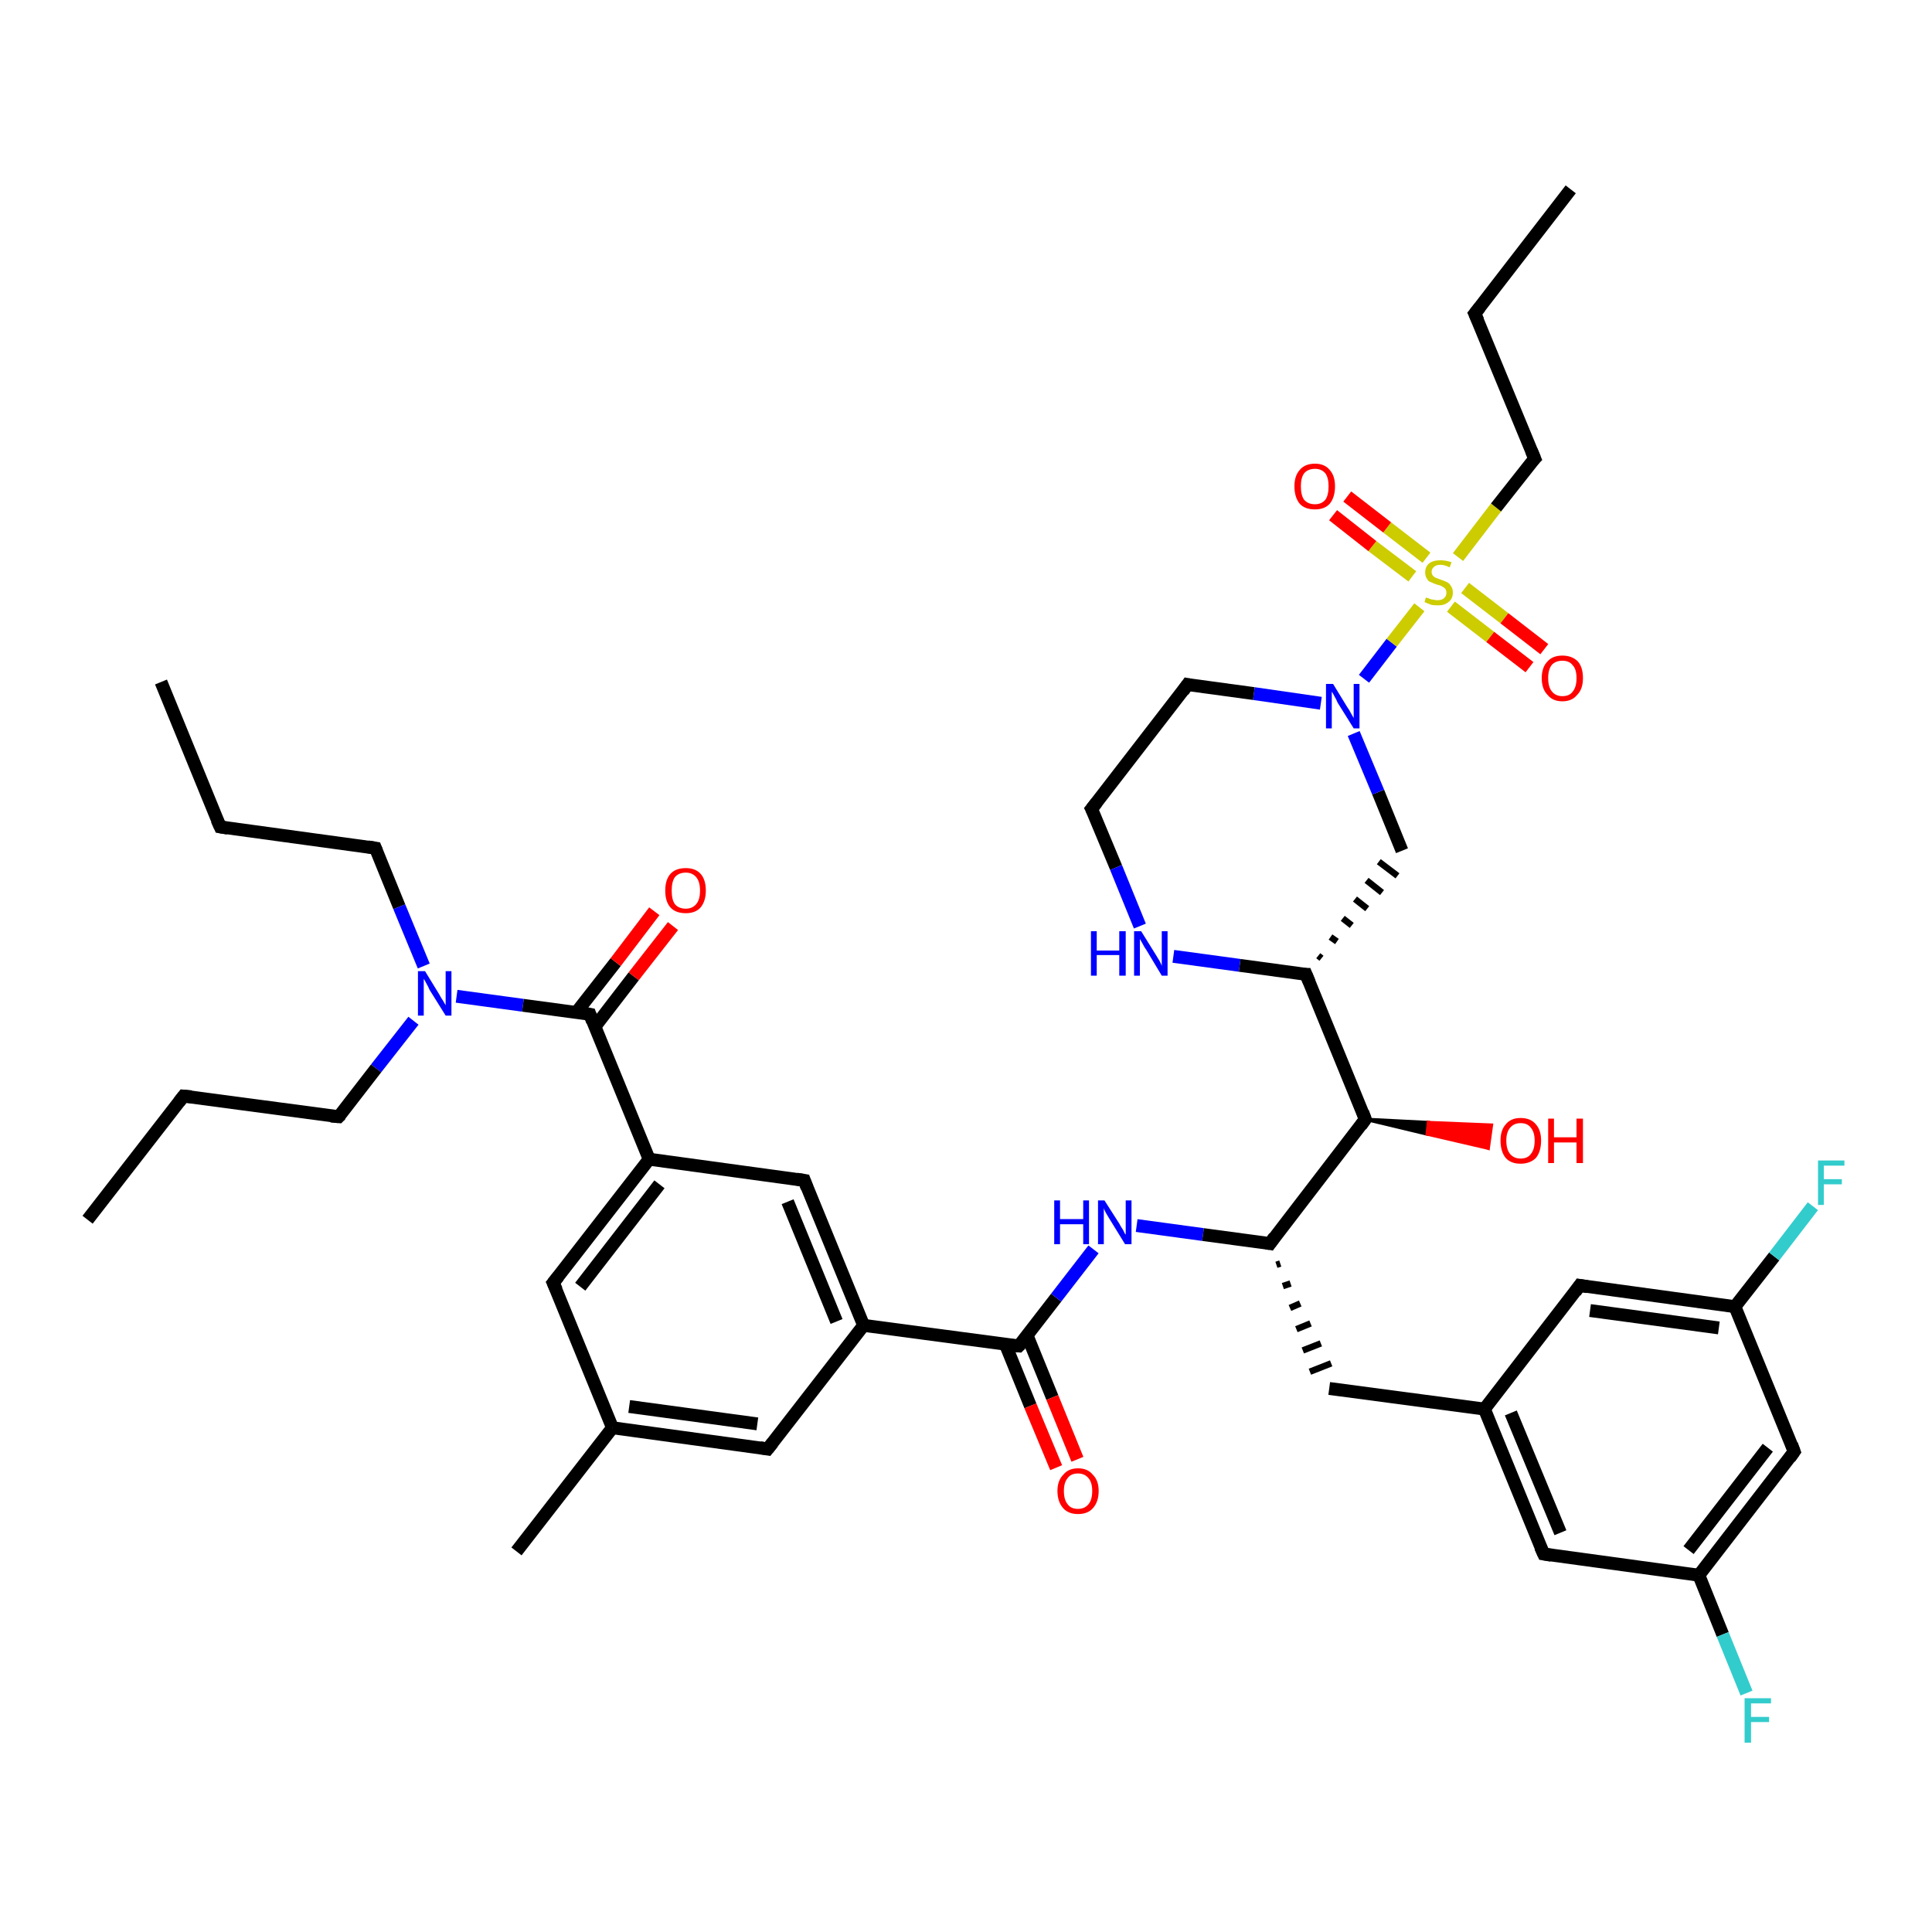 <?xml version='1.0' encoding='iso-8859-1'?>
<svg version='1.1' baseProfile='full'
              xmlns='http://www.w3.org/2000/svg'
                      xmlns:rdkit='http://www.rdkit.org/xml'
                      xmlns:xlink='http://www.w3.org/1999/xlink'
                  xml:space='preserve'
width='300px' height='300px' viewBox='0 0 300 300'>
<!-- END OF HEADER -->
<rect style='opacity:1.0;fill:#FFFFFF;stroke:none' width='300.0' height='300.0' x='0.0' y='0.0'> </rect>
<path class='bond-0 atom-0 atom-1' d='M 25.0,105.9 L 34.2,128.4' style='fill:none;fill-rule:evenodd;stroke:#000000;stroke-width:2.0px;stroke-linecap:butt;stroke-linejoin:miter;stroke-opacity:1' />
<path class='bond-1 atom-1 atom-2' d='M 34.2,128.4 L 58.3,131.7' style='fill:none;fill-rule:evenodd;stroke:#000000;stroke-width:2.0px;stroke-linecap:butt;stroke-linejoin:miter;stroke-opacity:1' />
<path class='bond-2 atom-2 atom-3' d='M 58.3,131.7 L 62.0,140.8' style='fill:none;fill-rule:evenodd;stroke:#000000;stroke-width:2.0px;stroke-linecap:butt;stroke-linejoin:miter;stroke-opacity:1' />
<path class='bond-2 atom-2 atom-3' d='M 62.0,140.8 L 65.8,150.0' style='fill:none;fill-rule:evenodd;stroke:#0000FF;stroke-width:2.0px;stroke-linecap:butt;stroke-linejoin:miter;stroke-opacity:1' />
<path class='bond-3 atom-3 atom-4' d='M 64.2,158.5 L 58.4,165.9' style='fill:none;fill-rule:evenodd;stroke:#0000FF;stroke-width:2.0px;stroke-linecap:butt;stroke-linejoin:miter;stroke-opacity:1' />
<path class='bond-3 atom-3 atom-4' d='M 58.4,165.9 L 52.6,173.4' style='fill:none;fill-rule:evenodd;stroke:#000000;stroke-width:2.0px;stroke-linecap:butt;stroke-linejoin:miter;stroke-opacity:1' />
<path class='bond-4 atom-4 atom-5' d='M 52.6,173.4 L 28.5,170.2' style='fill:none;fill-rule:evenodd;stroke:#000000;stroke-width:2.0px;stroke-linecap:butt;stroke-linejoin:miter;stroke-opacity:1' />
<path class='bond-5 atom-5 atom-6' d='M 28.5,170.2 L 13.6,189.4' style='fill:none;fill-rule:evenodd;stroke:#000000;stroke-width:2.0px;stroke-linecap:butt;stroke-linejoin:miter;stroke-opacity:1' />
<path class='bond-6 atom-3 atom-7' d='M 70.9,154.7 L 81.2,156.1' style='fill:none;fill-rule:evenodd;stroke:#0000FF;stroke-width:2.0px;stroke-linecap:butt;stroke-linejoin:miter;stroke-opacity:1' />
<path class='bond-6 atom-3 atom-7' d='M 81.2,156.1 L 91.6,157.5' style='fill:none;fill-rule:evenodd;stroke:#000000;stroke-width:2.0px;stroke-linecap:butt;stroke-linejoin:miter;stroke-opacity:1' />
<path class='bond-7 atom-7 atom-8' d='M 92.4,159.4 L 98.4,151.6' style='fill:none;fill-rule:evenodd;stroke:#000000;stroke-width:2.0px;stroke-linecap:butt;stroke-linejoin:miter;stroke-opacity:1' />
<path class='bond-7 atom-7 atom-8' d='M 98.4,151.6 L 104.5,143.8' style='fill:none;fill-rule:evenodd;stroke:#FF0000;stroke-width:2.0px;stroke-linecap:butt;stroke-linejoin:miter;stroke-opacity:1' />
<path class='bond-7 atom-7 atom-8' d='M 89.5,157.2 L 95.6,149.4' style='fill:none;fill-rule:evenodd;stroke:#000000;stroke-width:2.0px;stroke-linecap:butt;stroke-linejoin:miter;stroke-opacity:1' />
<path class='bond-7 atom-7 atom-8' d='M 95.6,149.4 L 101.6,141.5' style='fill:none;fill-rule:evenodd;stroke:#FF0000;stroke-width:2.0px;stroke-linecap:butt;stroke-linejoin:miter;stroke-opacity:1' />
<path class='bond-8 atom-7 atom-9' d='M 91.6,157.5 L 100.8,180.0' style='fill:none;fill-rule:evenodd;stroke:#000000;stroke-width:2.0px;stroke-linecap:butt;stroke-linejoin:miter;stroke-opacity:1' />
<path class='bond-9 atom-9 atom-10' d='M 100.8,180.0 L 85.9,199.2' style='fill:none;fill-rule:evenodd;stroke:#000000;stroke-width:2.0px;stroke-linecap:butt;stroke-linejoin:miter;stroke-opacity:1' />
<path class='bond-9 atom-9 atom-10' d='M 102.4,183.9 L 90.1,199.8' style='fill:none;fill-rule:evenodd;stroke:#000000;stroke-width:2.0px;stroke-linecap:butt;stroke-linejoin:miter;stroke-opacity:1' />
<path class='bond-10 atom-10 atom-11' d='M 85.9,199.2 L 95.1,221.7' style='fill:none;fill-rule:evenodd;stroke:#000000;stroke-width:2.0px;stroke-linecap:butt;stroke-linejoin:miter;stroke-opacity:1' />
<path class='bond-11 atom-11 atom-12' d='M 95.1,221.7 L 80.2,240.9' style='fill:none;fill-rule:evenodd;stroke:#000000;stroke-width:2.0px;stroke-linecap:butt;stroke-linejoin:miter;stroke-opacity:1' />
<path class='bond-12 atom-11 atom-13' d='M 95.1,221.7 L 119.2,225.0' style='fill:none;fill-rule:evenodd;stroke:#000000;stroke-width:2.0px;stroke-linecap:butt;stroke-linejoin:miter;stroke-opacity:1' />
<path class='bond-12 atom-11 atom-13' d='M 97.7,218.4 L 117.6,221.1' style='fill:none;fill-rule:evenodd;stroke:#000000;stroke-width:2.0px;stroke-linecap:butt;stroke-linejoin:miter;stroke-opacity:1' />
<path class='bond-13 atom-13 atom-14' d='M 119.2,225.0 L 134.1,205.8' style='fill:none;fill-rule:evenodd;stroke:#000000;stroke-width:2.0px;stroke-linecap:butt;stroke-linejoin:miter;stroke-opacity:1' />
<path class='bond-14 atom-14 atom-15' d='M 134.1,205.8 L 124.9,183.3' style='fill:none;fill-rule:evenodd;stroke:#000000;stroke-width:2.0px;stroke-linecap:butt;stroke-linejoin:miter;stroke-opacity:1' />
<path class='bond-14 atom-14 atom-15' d='M 129.9,205.2 L 122.3,186.6' style='fill:none;fill-rule:evenodd;stroke:#000000;stroke-width:2.0px;stroke-linecap:butt;stroke-linejoin:miter;stroke-opacity:1' />
<path class='bond-15 atom-14 atom-16' d='M 134.1,205.8 L 158.2,209.0' style='fill:none;fill-rule:evenodd;stroke:#000000;stroke-width:2.0px;stroke-linecap:butt;stroke-linejoin:miter;stroke-opacity:1' />
<path class='bond-16 atom-16 atom-17' d='M 156.1,208.7 L 160.0,218.3' style='fill:none;fill-rule:evenodd;stroke:#000000;stroke-width:2.0px;stroke-linecap:butt;stroke-linejoin:miter;stroke-opacity:1' />
<path class='bond-16 atom-16 atom-17' d='M 160.0,218.3 L 164.0,227.9' style='fill:none;fill-rule:evenodd;stroke:#FF0000;stroke-width:2.0px;stroke-linecap:butt;stroke-linejoin:miter;stroke-opacity:1' />
<path class='bond-16 atom-16 atom-17' d='M 159.5,207.4 L 163.4,217.0' style='fill:none;fill-rule:evenodd;stroke:#000000;stroke-width:2.0px;stroke-linecap:butt;stroke-linejoin:miter;stroke-opacity:1' />
<path class='bond-16 atom-16 atom-17' d='M 163.4,217.0 L 167.3,226.6' style='fill:none;fill-rule:evenodd;stroke:#FF0000;stroke-width:2.0px;stroke-linecap:butt;stroke-linejoin:miter;stroke-opacity:1' />
<path class='bond-17 atom-16 atom-18' d='M 158.2,209.0 L 164.0,201.5' style='fill:none;fill-rule:evenodd;stroke:#000000;stroke-width:2.0px;stroke-linecap:butt;stroke-linejoin:miter;stroke-opacity:1' />
<path class='bond-17 atom-16 atom-18' d='M 164.0,201.5 L 169.8,194.0' style='fill:none;fill-rule:evenodd;stroke:#0000FF;stroke-width:2.0px;stroke-linecap:butt;stroke-linejoin:miter;stroke-opacity:1' />
<path class='bond-18 atom-18 atom-19' d='M 176.5,190.3 L 186.8,191.7' style='fill:none;fill-rule:evenodd;stroke:#0000FF;stroke-width:2.0px;stroke-linecap:butt;stroke-linejoin:miter;stroke-opacity:1' />
<path class='bond-18 atom-18 atom-19' d='M 186.8,191.7 L 197.2,193.1' style='fill:none;fill-rule:evenodd;stroke:#000000;stroke-width:2.0px;stroke-linecap:butt;stroke-linejoin:miter;stroke-opacity:1' />
<path class='bond-19 atom-19 atom-20' d='M 198.2,196.4 L 198.8,196.2' style='fill:none;fill-rule:evenodd;stroke:#000000;stroke-width:1.0px;stroke-linecap:butt;stroke-linejoin:miter;stroke-opacity:1' />
<path class='bond-19 atom-19 atom-20' d='M 199.2,199.7 L 200.4,199.3' style='fill:none;fill-rule:evenodd;stroke:#000000;stroke-width:1.0px;stroke-linecap:butt;stroke-linejoin:miter;stroke-opacity:1' />
<path class='bond-19 atom-19 atom-20' d='M 200.3,203.1 L 201.9,202.4' style='fill:none;fill-rule:evenodd;stroke:#000000;stroke-width:1.0px;stroke-linecap:butt;stroke-linejoin:miter;stroke-opacity:1' />
<path class='bond-19 atom-19 atom-20' d='M 201.3,206.4 L 203.5,205.5' style='fill:none;fill-rule:evenodd;stroke:#000000;stroke-width:1.0px;stroke-linecap:butt;stroke-linejoin:miter;stroke-opacity:1' />
<path class='bond-19 atom-19 atom-20' d='M 202.3,209.7 L 205.1,208.6' style='fill:none;fill-rule:evenodd;stroke:#000000;stroke-width:1.0px;stroke-linecap:butt;stroke-linejoin:miter;stroke-opacity:1' />
<path class='bond-19 atom-19 atom-20' d='M 203.4,213.0 L 206.7,211.7' style='fill:none;fill-rule:evenodd;stroke:#000000;stroke-width:1.0px;stroke-linecap:butt;stroke-linejoin:miter;stroke-opacity:1' />
<path class='bond-20 atom-20 atom-21' d='M 206.4,215.6 L 230.5,218.8' style='fill:none;fill-rule:evenodd;stroke:#000000;stroke-width:2.0px;stroke-linecap:butt;stroke-linejoin:miter;stroke-opacity:1' />
<path class='bond-21 atom-21 atom-22' d='M 230.5,218.8 L 239.7,241.3' style='fill:none;fill-rule:evenodd;stroke:#000000;stroke-width:2.0px;stroke-linecap:butt;stroke-linejoin:miter;stroke-opacity:1' />
<path class='bond-21 atom-21 atom-22' d='M 234.6,219.4 L 242.3,238.0' style='fill:none;fill-rule:evenodd;stroke:#000000;stroke-width:2.0px;stroke-linecap:butt;stroke-linejoin:miter;stroke-opacity:1' />
<path class='bond-22 atom-22 atom-23' d='M 239.7,241.3 L 263.8,244.6' style='fill:none;fill-rule:evenodd;stroke:#000000;stroke-width:2.0px;stroke-linecap:butt;stroke-linejoin:miter;stroke-opacity:1' />
<path class='bond-23 atom-23 atom-24' d='M 263.8,244.6 L 267.5,253.8' style='fill:none;fill-rule:evenodd;stroke:#000000;stroke-width:2.0px;stroke-linecap:butt;stroke-linejoin:miter;stroke-opacity:1' />
<path class='bond-23 atom-23 atom-24' d='M 267.5,253.8 L 271.2,262.9' style='fill:none;fill-rule:evenodd;stroke:#33CCCC;stroke-width:2.0px;stroke-linecap:butt;stroke-linejoin:miter;stroke-opacity:1' />
<path class='bond-24 atom-23 atom-25' d='M 263.8,244.6 L 278.6,225.4' style='fill:none;fill-rule:evenodd;stroke:#000000;stroke-width:2.0px;stroke-linecap:butt;stroke-linejoin:miter;stroke-opacity:1' />
<path class='bond-24 atom-23 atom-25' d='M 262.2,240.7 L 274.5,224.8' style='fill:none;fill-rule:evenodd;stroke:#000000;stroke-width:2.0px;stroke-linecap:butt;stroke-linejoin:miter;stroke-opacity:1' />
<path class='bond-25 atom-25 atom-26' d='M 278.6,225.4 L 269.4,202.9' style='fill:none;fill-rule:evenodd;stroke:#000000;stroke-width:2.0px;stroke-linecap:butt;stroke-linejoin:miter;stroke-opacity:1' />
<path class='bond-26 atom-26 atom-27' d='M 269.4,202.9 L 275.5,195.1' style='fill:none;fill-rule:evenodd;stroke:#000000;stroke-width:2.0px;stroke-linecap:butt;stroke-linejoin:miter;stroke-opacity:1' />
<path class='bond-26 atom-26 atom-27' d='M 275.5,195.1 L 281.5,187.3' style='fill:none;fill-rule:evenodd;stroke:#33CCCC;stroke-width:2.0px;stroke-linecap:butt;stroke-linejoin:miter;stroke-opacity:1' />
<path class='bond-27 atom-26 atom-28' d='M 269.4,202.9 L 245.3,199.6' style='fill:none;fill-rule:evenodd;stroke:#000000;stroke-width:2.0px;stroke-linecap:butt;stroke-linejoin:miter;stroke-opacity:1' />
<path class='bond-27 atom-26 atom-28' d='M 266.9,206.2 L 246.9,203.5' style='fill:none;fill-rule:evenodd;stroke:#000000;stroke-width:2.0px;stroke-linecap:butt;stroke-linejoin:miter;stroke-opacity:1' />
<path class='bond-28 atom-19 atom-29' d='M 197.2,193.1 L 212.0,173.8' style='fill:none;fill-rule:evenodd;stroke:#000000;stroke-width:2.0px;stroke-linecap:butt;stroke-linejoin:miter;stroke-opacity:1' />
<path class='bond-29 atom-29 atom-30' d='M 212.0,173.8 L 221.8,174.3 L 221.6,176.1 Z' style='fill:#000000;fill-rule:evenodd;fill-opacity:1;stroke:#000000;stroke-width:0.5px;stroke-linecap:butt;stroke-linejoin:miter;stroke-opacity:1;' />
<path class='bond-29 atom-29 atom-30' d='M 221.8,174.3 L 231.1,178.3 L 231.6,174.7 Z' style='fill:#FF0000;fill-rule:evenodd;fill-opacity:1;stroke:#FF0000;stroke-width:0.5px;stroke-linecap:butt;stroke-linejoin:miter;stroke-opacity:1;' />
<path class='bond-29 atom-29 atom-30' d='M 221.8,174.3 L 221.6,176.1 L 231.1,178.3 Z' style='fill:#FF0000;fill-rule:evenodd;fill-opacity:1;stroke:#FF0000;stroke-width:0.5px;stroke-linecap:butt;stroke-linejoin:miter;stroke-opacity:1;' />
<path class='bond-30 atom-29 atom-31' d='M 212.0,173.8 L 202.8,151.3' style='fill:none;fill-rule:evenodd;stroke:#000000;stroke-width:2.0px;stroke-linecap:butt;stroke-linejoin:miter;stroke-opacity:1' />
<path class='bond-31 atom-31 atom-32' d='M 205.2,148.8 L 204.7,148.4' style='fill:none;fill-rule:evenodd;stroke:#000000;stroke-width:1.0px;stroke-linecap:butt;stroke-linejoin:miter;stroke-opacity:1' />
<path class='bond-31 atom-31 atom-32' d='M 207.6,146.2 L 206.6,145.5' style='fill:none;fill-rule:evenodd;stroke:#000000;stroke-width:1.0px;stroke-linecap:butt;stroke-linejoin:miter;stroke-opacity:1' />
<path class='bond-31 atom-31 atom-32' d='M 209.9,143.7 L 208.5,142.6' style='fill:none;fill-rule:evenodd;stroke:#000000;stroke-width:1.0px;stroke-linecap:butt;stroke-linejoin:miter;stroke-opacity:1' />
<path class='bond-31 atom-31 atom-32' d='M 212.3,141.1 L 210.4,139.6' style='fill:none;fill-rule:evenodd;stroke:#000000;stroke-width:1.0px;stroke-linecap:butt;stroke-linejoin:miter;stroke-opacity:1' />
<path class='bond-31 atom-31 atom-32' d='M 214.6,138.6 L 212.2,136.7' style='fill:none;fill-rule:evenodd;stroke:#000000;stroke-width:1.0px;stroke-linecap:butt;stroke-linejoin:miter;stroke-opacity:1' />
<path class='bond-31 atom-31 atom-32' d='M 217.0,136.0 L 214.1,133.8' style='fill:none;fill-rule:evenodd;stroke:#000000;stroke-width:1.0px;stroke-linecap:butt;stroke-linejoin:miter;stroke-opacity:1' />
<path class='bond-32 atom-32 atom-33' d='M 217.7,132.1 L 214.0,123.0' style='fill:none;fill-rule:evenodd;stroke:#000000;stroke-width:2.0px;stroke-linecap:butt;stroke-linejoin:miter;stroke-opacity:1' />
<path class='bond-32 atom-32 atom-33' d='M 214.0,123.0 L 210.2,113.9' style='fill:none;fill-rule:evenodd;stroke:#0000FF;stroke-width:2.0px;stroke-linecap:butt;stroke-linejoin:miter;stroke-opacity:1' />
<path class='bond-33 atom-33 atom-34' d='M 205.1,109.2 L 194.7,107.7' style='fill:none;fill-rule:evenodd;stroke:#0000FF;stroke-width:2.0px;stroke-linecap:butt;stroke-linejoin:miter;stroke-opacity:1' />
<path class='bond-33 atom-33 atom-34' d='M 194.7,107.7 L 184.4,106.3' style='fill:none;fill-rule:evenodd;stroke:#000000;stroke-width:2.0px;stroke-linecap:butt;stroke-linejoin:miter;stroke-opacity:1' />
<path class='bond-34 atom-34 atom-35' d='M 184.4,106.3 L 169.5,125.6' style='fill:none;fill-rule:evenodd;stroke:#000000;stroke-width:2.0px;stroke-linecap:butt;stroke-linejoin:miter;stroke-opacity:1' />
<path class='bond-35 atom-35 atom-36' d='M 169.5,125.6 L 173.3,134.7' style='fill:none;fill-rule:evenodd;stroke:#000000;stroke-width:2.0px;stroke-linecap:butt;stroke-linejoin:miter;stroke-opacity:1' />
<path class='bond-35 atom-35 atom-36' d='M 173.3,134.7 L 177.0,143.8' style='fill:none;fill-rule:evenodd;stroke:#0000FF;stroke-width:2.0px;stroke-linecap:butt;stroke-linejoin:miter;stroke-opacity:1' />
<path class='bond-36 atom-33 atom-37' d='M 211.8,105.4 L 216.1,99.8' style='fill:none;fill-rule:evenodd;stroke:#0000FF;stroke-width:2.0px;stroke-linecap:butt;stroke-linejoin:miter;stroke-opacity:1' />
<path class='bond-36 atom-33 atom-37' d='M 216.1,99.8 L 220.4,94.3' style='fill:none;fill-rule:evenodd;stroke:#CCCC00;stroke-width:2.0px;stroke-linecap:butt;stroke-linejoin:miter;stroke-opacity:1' />
<path class='bond-37 atom-37 atom-38' d='M 225.3,94.2 L 231.4,98.9' style='fill:none;fill-rule:evenodd;stroke:#CCCC00;stroke-width:2.0px;stroke-linecap:butt;stroke-linejoin:miter;stroke-opacity:1' />
<path class='bond-37 atom-37 atom-38' d='M 231.4,98.9 L 237.5,103.6' style='fill:none;fill-rule:evenodd;stroke:#FF0000;stroke-width:2.0px;stroke-linecap:butt;stroke-linejoin:miter;stroke-opacity:1' />
<path class='bond-37 atom-37 atom-38' d='M 227.5,91.3 L 233.6,96.0' style='fill:none;fill-rule:evenodd;stroke:#CCCC00;stroke-width:2.0px;stroke-linecap:butt;stroke-linejoin:miter;stroke-opacity:1' />
<path class='bond-37 atom-37 atom-38' d='M 233.6,96.0 L 239.8,100.8' style='fill:none;fill-rule:evenodd;stroke:#FF0000;stroke-width:2.0px;stroke-linecap:butt;stroke-linejoin:miter;stroke-opacity:1' />
<path class='bond-38 atom-37 atom-39' d='M 221.5,86.6 L 215.4,81.9' style='fill:none;fill-rule:evenodd;stroke:#CCCC00;stroke-width:2.0px;stroke-linecap:butt;stroke-linejoin:miter;stroke-opacity:1' />
<path class='bond-38 atom-37 atom-39' d='M 215.4,81.9 L 209.2,77.1' style='fill:none;fill-rule:evenodd;stroke:#FF0000;stroke-width:2.0px;stroke-linecap:butt;stroke-linejoin:miter;stroke-opacity:1' />
<path class='bond-38 atom-37 atom-39' d='M 219.3,89.5 L 213.1,84.8' style='fill:none;fill-rule:evenodd;stroke:#CCCC00;stroke-width:2.0px;stroke-linecap:butt;stroke-linejoin:miter;stroke-opacity:1' />
<path class='bond-38 atom-37 atom-39' d='M 213.1,84.8 L 207.0,80.0' style='fill:none;fill-rule:evenodd;stroke:#FF0000;stroke-width:2.0px;stroke-linecap:butt;stroke-linejoin:miter;stroke-opacity:1' />
<path class='bond-39 atom-37 atom-40' d='M 226.4,86.5 L 232.3,78.8' style='fill:none;fill-rule:evenodd;stroke:#CCCC00;stroke-width:2.0px;stroke-linecap:butt;stroke-linejoin:miter;stroke-opacity:1' />
<path class='bond-39 atom-37 atom-40' d='M 232.3,78.8 L 238.3,71.2' style='fill:none;fill-rule:evenodd;stroke:#000000;stroke-width:2.0px;stroke-linecap:butt;stroke-linejoin:miter;stroke-opacity:1' />
<path class='bond-40 atom-40 atom-41' d='M 238.3,71.2 L 229.0,48.7' style='fill:none;fill-rule:evenodd;stroke:#000000;stroke-width:2.0px;stroke-linecap:butt;stroke-linejoin:miter;stroke-opacity:1' />
<path class='bond-41 atom-41 atom-42' d='M 229.0,48.7 L 243.9,29.4' style='fill:none;fill-rule:evenodd;stroke:#000000;stroke-width:2.0px;stroke-linecap:butt;stroke-linejoin:miter;stroke-opacity:1' />
<path class='bond-42 atom-15 atom-9' d='M 124.9,183.3 L 100.8,180.0' style='fill:none;fill-rule:evenodd;stroke:#000000;stroke-width:2.0px;stroke-linecap:butt;stroke-linejoin:miter;stroke-opacity:1' />
<path class='bond-43 atom-28 atom-21' d='M 245.3,199.6 L 230.5,218.8' style='fill:none;fill-rule:evenodd;stroke:#000000;stroke-width:2.0px;stroke-linecap:butt;stroke-linejoin:miter;stroke-opacity:1' />
<path class='bond-44 atom-36 atom-31' d='M 182.2,148.5 L 192.5,149.9' style='fill:none;fill-rule:evenodd;stroke:#0000FF;stroke-width:2.0px;stroke-linecap:butt;stroke-linejoin:miter;stroke-opacity:1' />
<path class='bond-44 atom-36 atom-31' d='M 192.5,149.9 L 202.8,151.3' style='fill:none;fill-rule:evenodd;stroke:#000000;stroke-width:2.0px;stroke-linecap:butt;stroke-linejoin:miter;stroke-opacity:1' />
<path d='M 33.7,127.3 L 34.2,128.4 L 35.4,128.6' style='fill:none;stroke:#000000;stroke-width:2.0px;stroke-linecap:butt;stroke-linejoin:miter;stroke-opacity:1;' />
<path d='M 57.1,131.5 L 58.3,131.7 L 58.5,132.2' style='fill:none;stroke:#000000;stroke-width:2.0px;stroke-linecap:butt;stroke-linejoin:miter;stroke-opacity:1;' />
<path d='M 52.9,173.1 L 52.6,173.4 L 51.4,173.3' style='fill:none;stroke:#000000;stroke-width:2.0px;stroke-linecap:butt;stroke-linejoin:miter;stroke-opacity:1;' />
<path d='M 29.7,170.3 L 28.5,170.2 L 27.8,171.1' style='fill:none;stroke:#000000;stroke-width:2.0px;stroke-linecap:butt;stroke-linejoin:miter;stroke-opacity:1;' />
<path d='M 91.1,157.4 L 91.6,157.5 L 92.0,158.6' style='fill:none;stroke:#000000;stroke-width:2.0px;stroke-linecap:butt;stroke-linejoin:miter;stroke-opacity:1;' />
<path d='M 86.7,198.2 L 85.9,199.2 L 86.4,200.3' style='fill:none;stroke:#000000;stroke-width:2.0px;stroke-linecap:butt;stroke-linejoin:miter;stroke-opacity:1;' />
<path d='M 118.0,224.8 L 119.2,225.0 L 120.0,224.0' style='fill:none;stroke:#000000;stroke-width:2.0px;stroke-linecap:butt;stroke-linejoin:miter;stroke-opacity:1;' />
<path d='M 125.3,184.4 L 124.9,183.3 L 123.7,183.1' style='fill:none;stroke:#000000;stroke-width:2.0px;stroke-linecap:butt;stroke-linejoin:miter;stroke-opacity:1;' />
<path d='M 157.0,208.9 L 158.2,209.0 L 158.5,208.7' style='fill:none;stroke:#000000;stroke-width:2.0px;stroke-linecap:butt;stroke-linejoin:miter;stroke-opacity:1;' />
<path d='M 196.6,193.0 L 197.2,193.1 L 197.9,192.1' style='fill:none;stroke:#000000;stroke-width:2.0px;stroke-linecap:butt;stroke-linejoin:miter;stroke-opacity:1;' />
<path d='M 239.2,240.2 L 239.7,241.3 L 240.9,241.5' style='fill:none;stroke:#000000;stroke-width:2.0px;stroke-linecap:butt;stroke-linejoin:miter;stroke-opacity:1;' />
<path d='M 277.9,226.4 L 278.6,225.4 L 278.2,224.3' style='fill:none;stroke:#000000;stroke-width:2.0px;stroke-linecap:butt;stroke-linejoin:miter;stroke-opacity:1;' />
<path d='M 246.5,199.8 L 245.3,199.6 L 244.6,200.6' style='fill:none;stroke:#000000;stroke-width:2.0px;stroke-linecap:butt;stroke-linejoin:miter;stroke-opacity:1;' />
<path d='M 211.3,174.8 L 212.0,173.8 L 211.6,172.7' style='fill:none;stroke:#000000;stroke-width:2.0px;stroke-linecap:butt;stroke-linejoin:miter;stroke-opacity:1;' />
<path d='M 203.3,152.5 L 202.8,151.3 L 202.3,151.3' style='fill:none;stroke:#000000;stroke-width:2.0px;stroke-linecap:butt;stroke-linejoin:miter;stroke-opacity:1;' />
<path d='M 184.9,106.4 L 184.4,106.3 L 183.7,107.3' style='fill:none;stroke:#000000;stroke-width:2.0px;stroke-linecap:butt;stroke-linejoin:miter;stroke-opacity:1;' />
<path d='M 170.3,124.6 L 169.5,125.6 L 169.7,126.0' style='fill:none;stroke:#000000;stroke-width:2.0px;stroke-linecap:butt;stroke-linejoin:miter;stroke-opacity:1;' />
<path d='M 238.0,71.5 L 238.3,71.2 L 237.8,70.0' style='fill:none;stroke:#000000;stroke-width:2.0px;stroke-linecap:butt;stroke-linejoin:miter;stroke-opacity:1;' />
<path d='M 229.5,49.8 L 229.0,48.7 L 229.8,47.7' style='fill:none;stroke:#000000;stroke-width:2.0px;stroke-linecap:butt;stroke-linejoin:miter;stroke-opacity:1;' />
<path class='atom-3' d='M 66.0 150.8
L 68.2 154.4
Q 68.4 154.8, 68.8 155.4
Q 69.2 156.1, 69.2 156.1
L 69.2 150.8
L 70.1 150.8
L 70.1 157.7
L 69.2 157.7
L 66.7 153.7
Q 66.5 153.2, 66.2 152.7
Q 65.9 152.1, 65.8 152.0
L 65.8 157.7
L 64.9 157.7
L 64.9 150.8
L 66.0 150.8
' fill='#0000FF'/>
<path class='atom-8' d='M 103.3 138.3
Q 103.3 136.6, 104.1 135.7
Q 104.9 134.8, 106.5 134.8
Q 108.0 134.8, 108.8 135.7
Q 109.6 136.6, 109.6 138.3
Q 109.6 139.9, 108.8 140.9
Q 108.0 141.8, 106.5 141.8
Q 104.9 141.8, 104.1 140.9
Q 103.3 140.0, 103.3 138.3
M 106.5 141.1
Q 107.5 141.1, 108.1 140.4
Q 108.7 139.7, 108.7 138.3
Q 108.7 136.9, 108.1 136.2
Q 107.5 135.5, 106.5 135.5
Q 105.4 135.5, 104.8 136.2
Q 104.3 136.9, 104.3 138.3
Q 104.3 139.7, 104.8 140.4
Q 105.4 141.1, 106.5 141.1
' fill='#FF0000'/>
<path class='atom-17' d='M 164.2 231.5
Q 164.2 229.9, 165.1 229.0
Q 165.9 228.0, 167.4 228.0
Q 168.9 228.0, 169.7 229.0
Q 170.6 229.9, 170.6 231.5
Q 170.6 233.2, 169.7 234.2
Q 168.9 235.1, 167.4 235.1
Q 165.9 235.1, 165.1 234.2
Q 164.2 233.2, 164.2 231.5
M 167.4 234.3
Q 168.4 234.3, 169.0 233.6
Q 169.6 232.9, 169.6 231.5
Q 169.6 230.2, 169.0 229.5
Q 168.4 228.8, 167.4 228.8
Q 166.3 228.8, 165.8 229.5
Q 165.2 230.2, 165.2 231.5
Q 165.2 232.9, 165.8 233.6
Q 166.3 234.3, 167.4 234.3
' fill='#FF0000'/>
<path class='atom-18' d='M 163.7 186.4
L 164.6 186.4
L 164.6 189.3
L 168.2 189.3
L 168.2 186.4
L 169.1 186.4
L 169.1 193.2
L 168.2 193.2
L 168.2 190.1
L 164.6 190.1
L 164.6 193.2
L 163.7 193.2
L 163.7 186.4
' fill='#0000FF'/>
<path class='atom-18' d='M 171.5 186.4
L 173.8 190.0
Q 174.0 190.4, 174.4 191.0
Q 174.7 191.7, 174.8 191.7
L 174.8 186.4
L 175.7 186.4
L 175.7 193.2
L 174.7 193.2
L 172.3 189.3
Q 172.0 188.8, 171.7 188.3
Q 171.4 187.7, 171.4 187.6
L 171.4 193.2
L 170.5 193.2
L 170.5 186.4
L 171.5 186.4
' fill='#0000FF'/>
<path class='atom-24' d='M 270.9 263.7
L 275.0 263.7
L 275.0 264.5
L 271.9 264.5
L 271.9 266.6
L 274.7 266.6
L 274.7 267.4
L 271.9 267.4
L 271.9 270.6
L 270.9 270.6
L 270.9 263.7
' fill='#33CCCC'/>
<path class='atom-27' d='M 282.3 180.2
L 286.4 180.2
L 286.4 181.0
L 283.2 181.0
L 283.2 183.1
L 286.0 183.1
L 286.0 183.9
L 283.2 183.9
L 283.2 187.1
L 282.3 187.1
L 282.3 180.2
' fill='#33CCCC'/>
<path class='atom-30' d='M 233.0 177.1
Q 233.0 175.5, 233.8 174.6
Q 234.6 173.6, 236.1 173.6
Q 237.7 173.6, 238.5 174.6
Q 239.3 175.5, 239.3 177.1
Q 239.3 178.8, 238.5 179.8
Q 237.6 180.7, 236.1 180.7
Q 234.6 180.7, 233.8 179.8
Q 233.0 178.8, 233.0 177.1
M 236.1 179.9
Q 237.2 179.9, 237.7 179.2
Q 238.3 178.5, 238.3 177.1
Q 238.3 175.8, 237.7 175.1
Q 237.2 174.4, 236.1 174.4
Q 235.1 174.4, 234.5 175.1
Q 233.9 175.8, 233.9 177.1
Q 233.9 178.5, 234.5 179.2
Q 235.1 179.9, 236.1 179.9
' fill='#FF0000'/>
<path class='atom-30' d='M 240.4 173.7
L 241.3 173.7
L 241.3 176.6
L 244.8 176.6
L 244.8 173.7
L 245.8 173.7
L 245.8 180.6
L 244.8 180.6
L 244.8 177.4
L 241.3 177.4
L 241.3 180.6
L 240.4 180.6
L 240.4 173.7
' fill='#FF0000'/>
<path class='atom-33' d='M 207.0 106.2
L 209.2 109.8
Q 209.5 110.2, 209.8 110.8
Q 210.2 111.5, 210.2 111.5
L 210.2 106.2
L 211.1 106.2
L 211.1 113.1
L 210.2 113.1
L 207.7 109.1
Q 207.5 108.6, 207.2 108.1
Q 206.9 107.5, 206.8 107.4
L 206.8 113.1
L 205.9 113.1
L 205.9 106.2
L 207.0 106.2
' fill='#0000FF'/>
<path class='atom-36' d='M 169.4 144.6
L 170.3 144.6
L 170.3 147.6
L 173.8 147.6
L 173.8 144.6
L 174.8 144.6
L 174.8 151.5
L 173.8 151.5
L 173.8 148.3
L 170.3 148.3
L 170.3 151.5
L 169.4 151.5
L 169.4 144.6
' fill='#0000FF'/>
<path class='atom-36' d='M 177.2 144.6
L 179.5 148.3
Q 179.7 148.6, 180.1 149.3
Q 180.4 149.9, 180.4 150.0
L 180.4 144.6
L 181.3 144.6
L 181.3 151.5
L 180.4 151.5
L 178.0 147.5
Q 177.7 147.1, 177.4 146.5
Q 177.1 146.0, 177.0 145.8
L 177.0 151.5
L 176.1 151.5
L 176.1 144.6
L 177.2 144.6
' fill='#0000FF'/>
<path class='atom-37' d='M 221.4 92.8
Q 221.5 92.8, 221.8 92.9
Q 222.2 93.1, 222.5 93.1
Q 222.9 93.2, 223.2 93.2
Q 223.9 93.2, 224.2 92.9
Q 224.6 92.6, 224.6 92.0
Q 224.6 91.7, 224.4 91.4
Q 224.2 91.2, 224.0 91.1
Q 223.7 90.9, 223.2 90.8
Q 222.6 90.6, 222.2 90.4
Q 221.8 90.3, 221.6 89.9
Q 221.3 89.5, 221.3 88.9
Q 221.3 88.0, 221.9 87.5
Q 222.5 87.0, 223.7 87.0
Q 224.5 87.0, 225.4 87.3
L 225.1 88.1
Q 224.3 87.7, 223.7 87.7
Q 223.0 87.7, 222.7 88.0
Q 222.3 88.3, 222.3 88.8
Q 222.3 89.1, 222.5 89.4
Q 222.7 89.6, 222.9 89.7
Q 223.2 89.8, 223.7 90.0
Q 224.3 90.2, 224.7 90.4
Q 225.1 90.6, 225.3 91.0
Q 225.6 91.4, 225.6 92.0
Q 225.6 93.0, 224.9 93.5
Q 224.3 94.0, 223.3 94.0
Q 222.6 94.0, 222.2 93.9
Q 221.7 93.7, 221.2 93.5
L 221.4 92.8
' fill='#CCCC00'/>
<path class='atom-38' d='M 239.4 105.3
Q 239.4 103.6, 240.3 102.7
Q 241.1 101.8, 242.6 101.8
Q 244.1 101.8, 245.0 102.7
Q 245.8 103.6, 245.8 105.3
Q 245.8 107.0, 244.9 107.9
Q 244.1 108.9, 242.6 108.9
Q 241.1 108.9, 240.3 107.9
Q 239.4 107.0, 239.4 105.3
M 242.6 108.1
Q 243.7 108.1, 244.2 107.4
Q 244.8 106.7, 244.8 105.3
Q 244.8 103.9, 244.2 103.3
Q 243.7 102.6, 242.6 102.6
Q 241.6 102.6, 241.0 103.2
Q 240.4 103.9, 240.4 105.3
Q 240.4 106.7, 241.0 107.4
Q 241.6 108.1, 242.6 108.1
' fill='#FF0000'/>
<path class='atom-39' d='M 201.0 75.5
Q 201.0 73.9, 201.8 73.0
Q 202.6 72.0, 204.2 72.0
Q 205.7 72.0, 206.5 73.0
Q 207.3 73.9, 207.3 75.5
Q 207.3 77.2, 206.5 78.2
Q 205.7 79.1, 204.2 79.1
Q 202.6 79.1, 201.8 78.2
Q 201.0 77.2, 201.0 75.5
M 204.2 78.3
Q 205.2 78.3, 205.8 77.6
Q 206.3 76.9, 206.3 75.5
Q 206.3 74.2, 205.8 73.5
Q 205.2 72.8, 204.2 72.8
Q 203.1 72.8, 202.5 73.5
Q 202.0 74.2, 202.0 75.5
Q 202.0 76.9, 202.5 77.6
Q 203.1 78.3, 204.2 78.3
' fill='#FF0000'/>
</svg>
